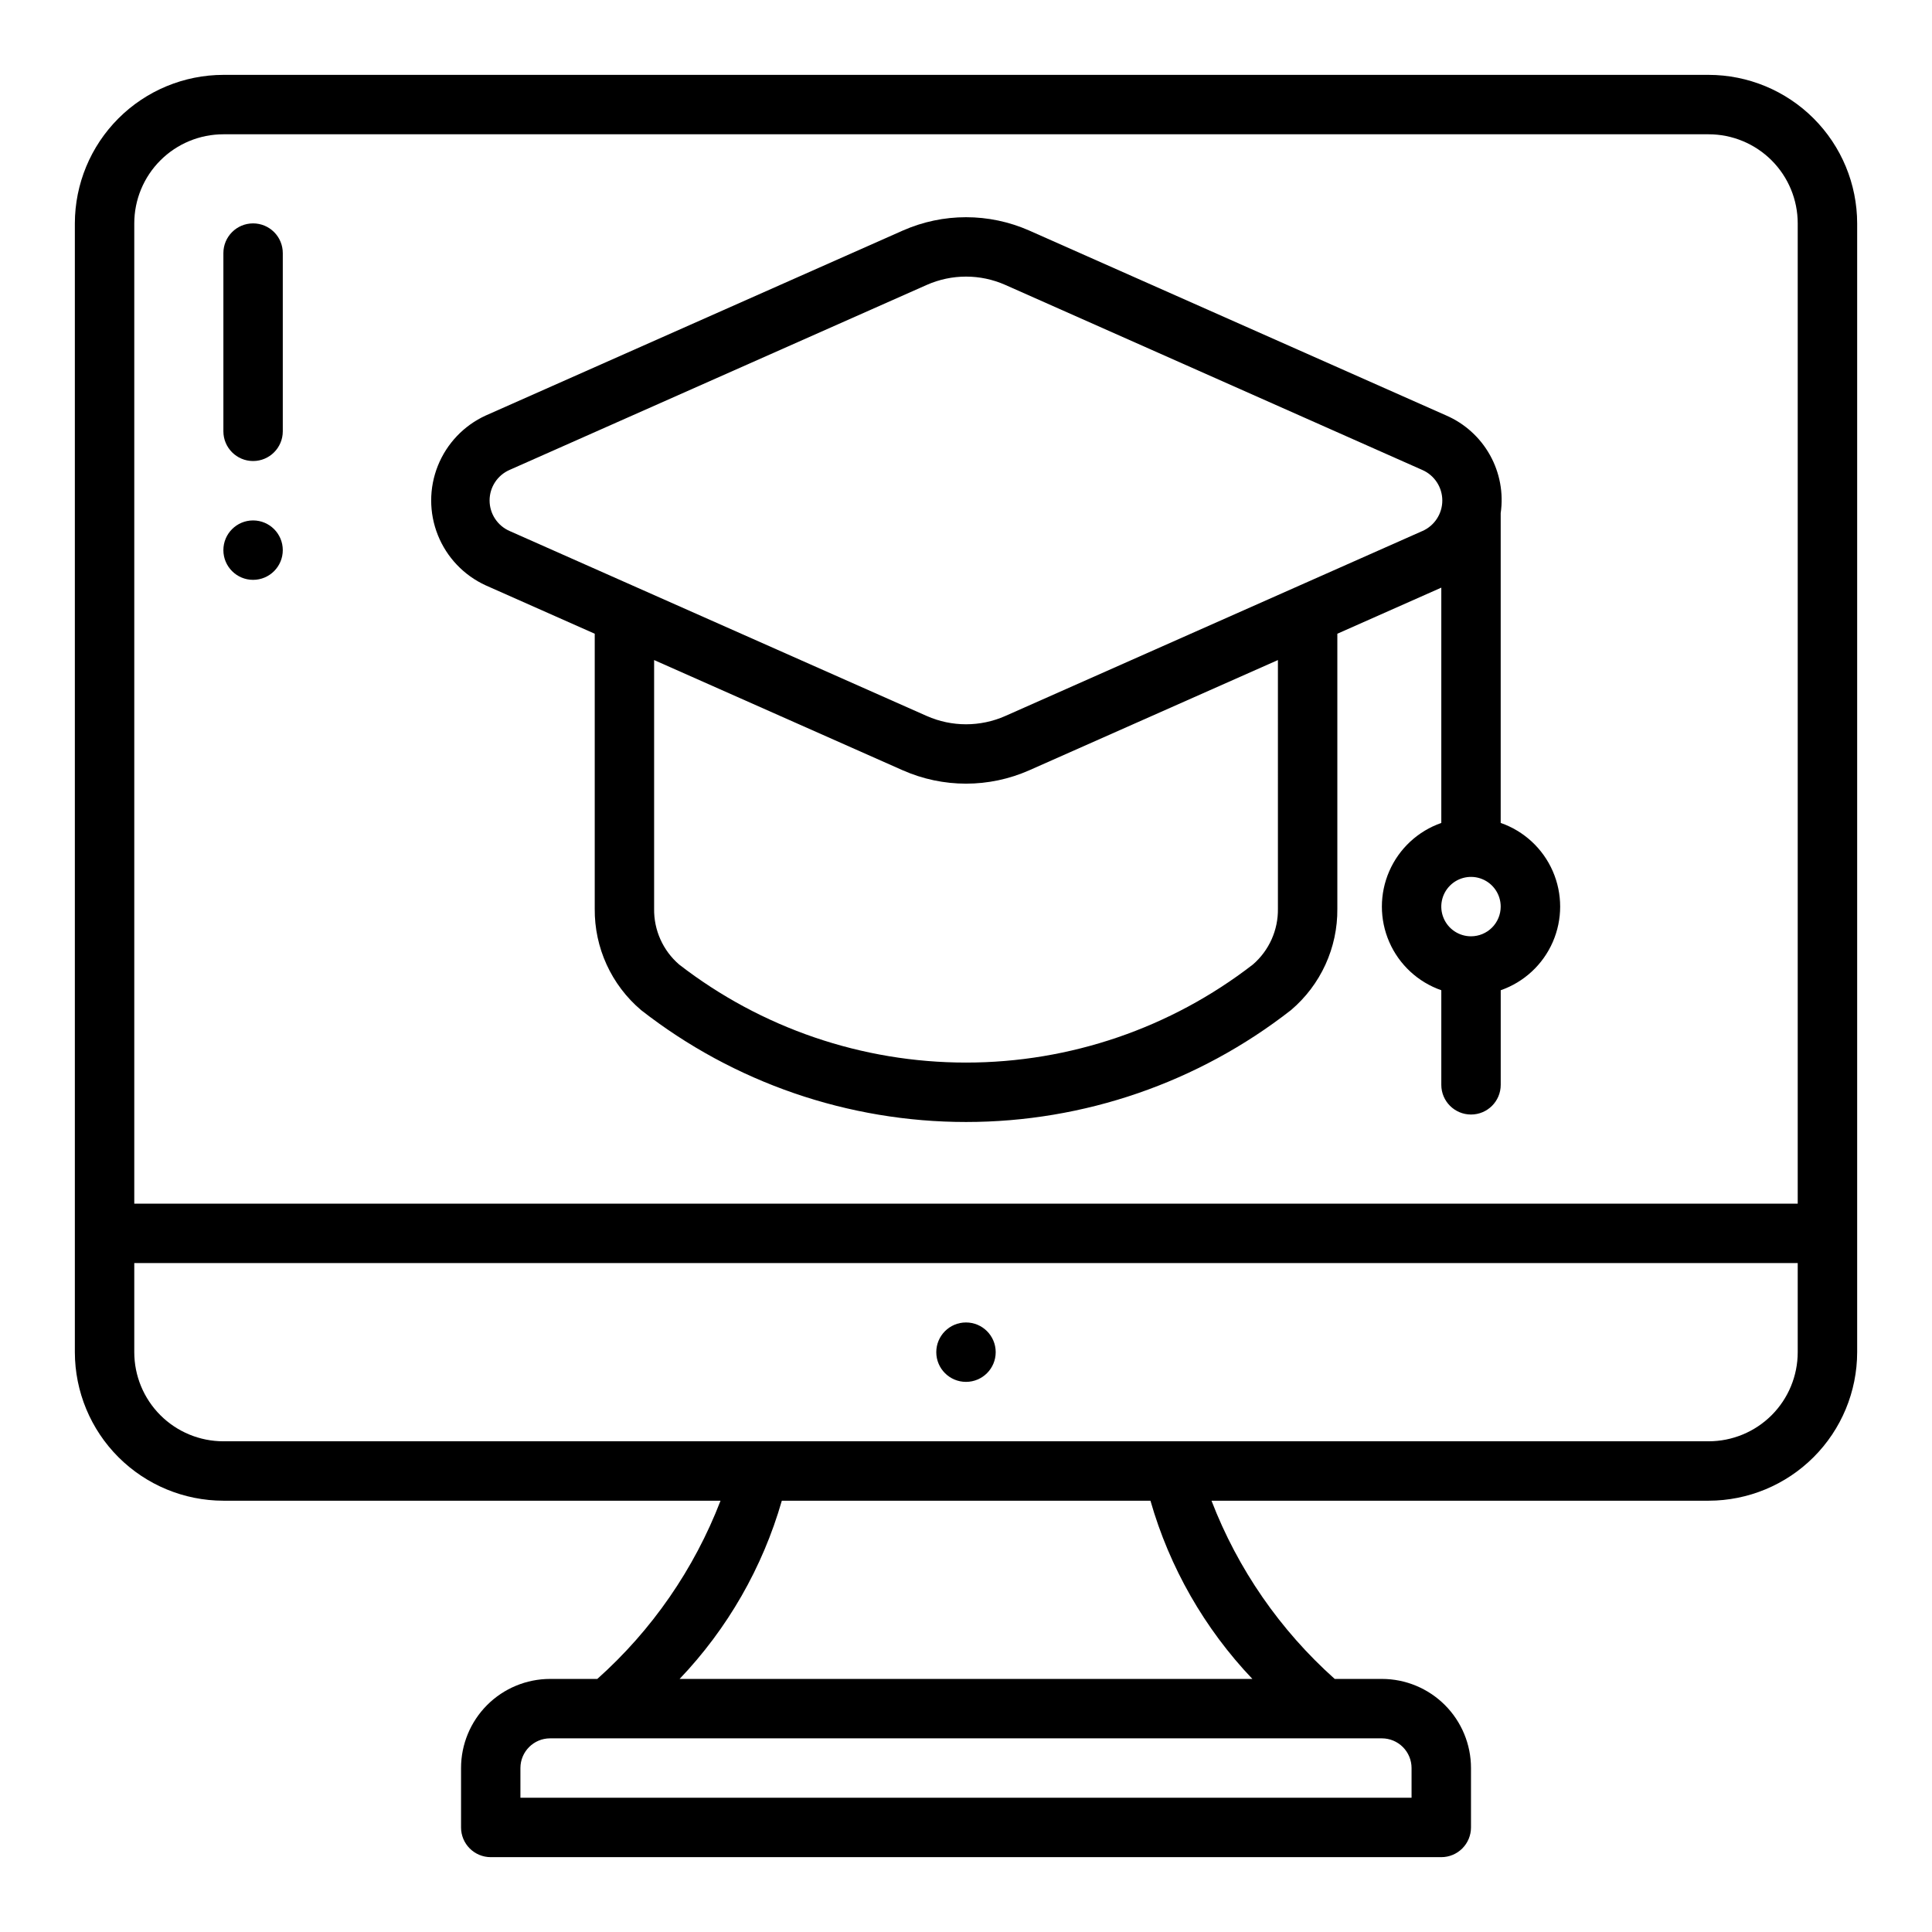 <?xml version="1.0" encoding="UTF-8"?>
<!-- Uploaded to: ICON Repo, www.iconrepo.com, Generator: ICON Repo Mixer Tools -->
<svg fill="#000000" width="800px" height="800px" version="1.1" viewBox="144 144 512 512" xmlns="http://www.w3.org/2000/svg">
 <g>
  <path d="m596.8 163.84h-393.6c-10.438 0.016-20.441 4.164-27.82 11.543s-11.527 17.383-11.543 27.82v299.14c0.016 10.434 4.164 20.438 11.543 27.816s17.383 11.531 27.82 11.543h131.75c-6.981 18.113-18.172 34.305-32.656 47.23h-12.5c-6.262 0-12.27 2.488-16.699 6.918-4.426 4.43-6.914 10.438-6.914 16.699v15.746c0 2.086 0.828 4.09 2.305 5.566 1.477 1.473 3.477 2.305 5.566 2.305h251.9c2.09 0 4.09-0.832 5.566-2.305 1.477-1.477 2.309-3.481 2.309-5.566v-15.746c0-6.262-2.488-12.27-6.918-16.699s-10.438-6.918-16.699-6.918h-12.5c-14.48-12.926-25.676-29.117-32.652-47.23h131.75c10.434-0.012 20.438-4.164 27.816-11.543 7.379-7.379 11.531-17.383 11.543-27.816v-299.14c-0.012-10.438-4.164-20.441-11.543-27.82-7.379-7.379-17.383-11.527-27.816-11.543zm-86.594 440.84c2.086 0 4.09 0.828 5.566 2.305 1.477 1.477 2.305 3.481 2.305 5.566v7.871h-236.16v-7.871c0-4.348 3.523-7.871 7.871-7.871zm-34.312-15.742-151.79-0.004c12.707-13.324 22.004-29.531 27.086-47.23h97.691c5.062 17.691 14.328 33.898 27.012 47.23zm144.52-86.594c0 6.262-2.488 12.27-6.914 16.699-4.43 4.426-10.438 6.914-16.699 6.914h-393.6c-6.266 0-12.273-2.488-16.699-6.914-4.43-4.43-6.918-10.438-6.918-16.699v-23.617h440.83zm0-39.359h-440.83v-259.78c0-6.266 2.488-12.273 6.918-16.699 4.426-4.43 10.434-6.918 16.699-6.918h393.6c6.262 0 12.27 2.488 16.699 6.918 4.426 4.426 6.914 10.434 6.914 16.699z"/>
  <path d="m407.87 502.34c0 4.348-3.523 7.871-7.871 7.871s-7.875-3.523-7.875-7.871c0-4.348 3.527-7.875 7.875-7.875s7.871 3.527 7.871 7.875"/>
  <path d="m218.94 289.79c0 4.348-3.523 7.875-7.871 7.875-4.348 0-7.871-3.527-7.871-7.875 0-4.348 3.523-7.871 7.871-7.871 4.348 0 7.871 3.523 7.871 7.871"/>
  <path d="m211.07 203.2c-4.348 0-7.871 3.523-7.871 7.871v47.23c0 4.348 3.523 7.875 7.871 7.875 4.348 0 7.871-3.527 7.871-7.875v-47.23c0-2.09-0.828-4.09-2.305-5.566-1.477-1.477-3.481-2.305-5.566-2.305z"/>
  <path d="m541.7 362.09v-82.113c0.766-5.293-0.23-10.691-2.836-15.363-2.602-4.672-6.668-8.359-11.57-10.496l-110.52-49.012c-10.68-4.723-22.855-4.723-33.535 0l-110.52 49.012c-5.777 2.644-10.32 7.414-12.68 13.312-2.363 5.902-2.363 12.488 0 18.387 2.359 5.902 6.902 10.668 12.68 13.312l28.891 12.816v72.863c-0.102 10.34 4.398 20.188 12.281 26.875 24.594 19.219 54.91 29.656 86.121 29.656s61.523-10.438 86.117-29.656c7.883-6.688 12.383-16.535 12.281-26.875v-72.863l27.551-12.215v62.363-0.004c-6.172 2.152-11.168 6.781-13.785 12.773-2.617 5.988-2.617 12.801 0 18.793 2.617 5.992 7.613 10.617 13.785 12.77v25.066c0 4.348 3.527 7.871 7.875 7.871 4.348 0 7.871-3.523 7.871-7.871v-25.066c6.172-2.152 11.172-6.777 13.789-12.77 2.617-5.992 2.617-12.805 0-18.793-2.617-5.992-7.617-10.621-13.789-12.773zm-59.039 22.719c0.09 5.676-2.34 11.094-6.637 14.801-21.762 16.844-48.5 25.984-76.02 25.984s-54.262-9.141-76.023-25.984c-4.297-3.707-6.727-9.125-6.633-14.801v-65.887l65.891 29.215-0.004-0.004c10.68 4.727 22.855 4.727 33.535 0l65.891-29.211zm38.258-100.07-110.52 49.012c-6.621 2.922-14.164 2.922-20.781 0l-110.52-49.008c-3.246-1.395-5.352-4.586-5.352-8.117s2.106-6.723 5.352-8.117l110.52-49.012c6.617-2.926 14.164-2.926 20.781 0l110.52 49.043c3.223 1.402 5.309 4.586 5.309 8.102s-2.086 6.699-5.309 8.102zm12.91 107.39c-3.184 0-6.055-1.918-7.273-4.859s-0.547-6.324 1.707-8.578c2.25-2.25 5.637-2.926 8.578-1.707 2.941 1.219 4.859 4.09 4.859 7.273 0 2.09-0.828 4.09-2.305 5.566-1.477 1.477-3.481 2.305-5.566 2.305z"/>
 </g>
</svg>